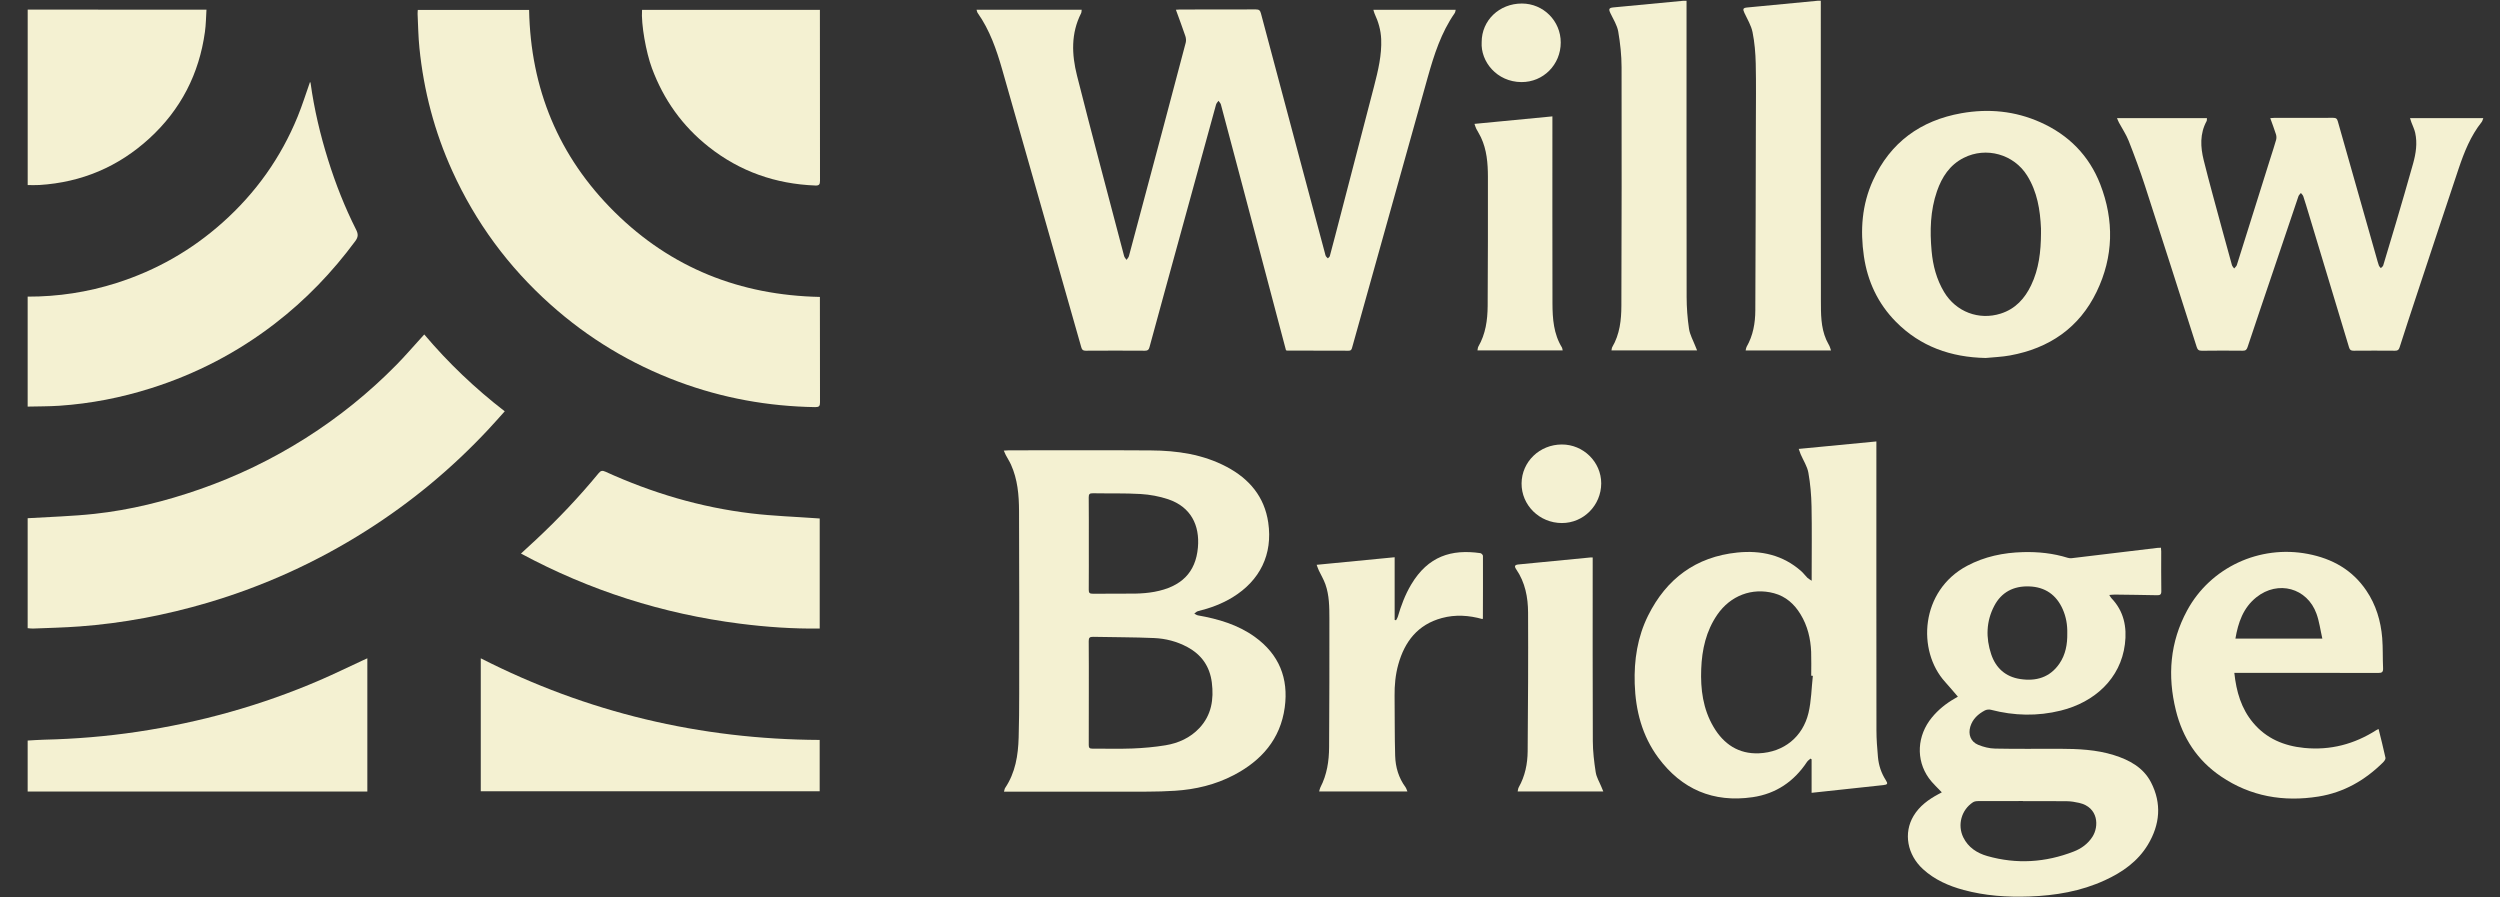 <?xml version="1.0" encoding="UTF-8"?>
<svg xmlns="http://www.w3.org/2000/svg" width="78" height="28" viewBox="0 0 78 28" fill="none">
  <rect x="0" y="0" width="78" height="28" fill="#333333" stroke="none"/>
  <g clip-path="url(#clip0_8055_7628)">
    <path d="M0.863 16.168C1.559 16.125 2.257 16.108 2.949 16.032C4.068 15.911 5.156 15.639 6.219 15.27C7.39 14.863 8.498 14.327 9.543 13.665C10.575 13.011 11.517 12.249 12.371 11.381C12.64 11.108 12.89 10.815 13.149 10.532C13.177 10.501 13.204 10.471 13.237 10.435C13.988 11.323 14.818 12.115 15.748 12.833C15.573 13.027 15.407 13.216 15.235 13.4C14.099 14.616 12.826 15.673 11.415 16.565C9.874 17.54 8.226 18.29 6.472 18.807C5.168 19.191 3.838 19.445 2.48 19.545C1.997 19.581 1.512 19.591 1.028 19.611C0.974 19.613 0.918 19.603 0.863 19.599C0.863 18.455 0.863 17.312 0.863 16.168H0.863Z" fill="#F4F1D2"></path>
    <path d="M0.863 9.255C1.811 9.257 2.736 9.116 3.637 8.829C4.877 8.435 5.981 7.804 6.947 6.941C7.983 6.016 8.766 4.914 9.288 3.635C9.432 3.282 9.546 2.916 9.673 2.556C9.677 2.564 9.689 2.579 9.691 2.596C9.803 3.409 9.992 4.206 10.237 4.989C10.47 5.736 10.757 6.464 11.11 7.164C11.179 7.3 11.18 7.394 11.086 7.521C10.367 8.494 9.536 9.359 8.573 10.099C7.408 10.996 6.122 11.666 4.716 12.111C3.785 12.406 2.831 12.593 1.856 12.659C1.526 12.681 1.194 12.678 0.863 12.686C0.863 11.542 0.863 10.398 0.863 9.255L0.863 9.255Z" fill="#F4F1D2"></path>
    <path d="M0.863 23.105C1.037 23.096 1.21 23.082 1.383 23.078C2.353 23.056 3.319 22.976 4.278 22.833C6.251 22.538 8.156 22.009 9.985 21.219C10.432 21.026 10.87 20.811 11.313 20.606C11.358 20.585 11.404 20.565 11.461 20.539V24.695H0.863C0.863 24.165 0.863 23.635 0.863 23.105V23.105Z" fill="#F4F1D2"></path>
    <path d="M0.863 0.299C2.259 0.3 3.654 0.301 5.049 0.302C5.504 0.302 5.958 0.302 6.442 0.302C6.427 0.538 6.426 0.767 6.394 0.993C6.214 2.302 5.643 3.418 4.663 4.316C3.697 5.202 2.55 5.689 1.232 5.772C1.109 5.78 0.986 5.774 0.864 5.774V0.299H0.863Z" fill="#F4F1D2"></path>
    <path d="M30.467 0.304H33.748C33.742 0.344 33.746 0.384 33.73 0.414C33.41 1.044 33.437 1.699 33.602 2.357C33.832 3.274 34.073 4.188 34.312 5.103C34.564 6.066 34.818 7.029 35.073 7.991C35.085 8.034 35.122 8.069 35.148 8.108C35.173 8.069 35.211 8.034 35.222 7.992C35.586 6.636 35.947 5.28 36.308 3.924C36.539 3.059 36.769 2.195 36.995 1.329C37.011 1.265 37.004 1.186 36.982 1.123C36.891 0.853 36.79 0.586 36.688 0.304C36.736 0.301 36.772 0.297 36.808 0.297C37.6 0.296 38.392 0.298 39.183 0.294C39.285 0.293 39.318 0.328 39.342 0.421C39.765 2.017 40.192 3.612 40.618 5.207C40.859 6.108 41.1 7.009 41.341 7.91C41.349 7.939 41.352 7.97 41.367 7.994C41.382 8.02 41.408 8.038 41.43 8.06C41.451 8.037 41.482 8.017 41.49 7.991C41.549 7.776 41.605 7.56 41.661 7.344C42.065 5.791 42.472 4.238 42.873 2.684C42.996 2.204 43.114 1.721 43.093 1.219C43.081 0.941 43.006 0.681 42.889 0.431C42.872 0.395 42.865 0.355 42.849 0.305H45.418C45.407 0.344 45.405 0.383 45.386 0.41C44.963 1.019 44.742 1.712 44.545 2.413C44.066 4.116 43.592 5.82 43.115 7.524C42.806 8.629 42.497 9.734 42.188 10.838C42.172 10.899 42.157 10.943 42.075 10.942C41.436 10.938 40.797 10.939 40.159 10.938C40.151 10.938 40.143 10.934 40.123 10.929C40.035 10.598 39.946 10.262 39.857 9.925C39.493 8.548 39.129 7.171 38.765 5.794C38.541 4.949 38.319 4.104 38.092 3.26C38.081 3.218 38.042 3.183 38.016 3.145C37.99 3.184 37.953 3.22 37.941 3.262C37.409 5.195 36.879 7.127 36.348 9.06C36.186 9.651 36.022 10.242 35.863 10.835C35.841 10.915 35.809 10.942 35.725 10.942C35.108 10.938 34.49 10.938 33.873 10.942C33.79 10.942 33.759 10.916 33.736 10.835C33.257 9.141 32.773 7.448 32.29 5.755C31.949 4.559 31.611 3.362 31.268 2.167C31.09 1.547 30.881 0.939 30.503 0.404C30.485 0.379 30.482 0.344 30.468 0.303L30.467 0.304Z" fill="#F4F1D2"></path>
    <path d="M25.581 9.264V9.389C25.581 10.444 25.58 11.499 25.584 12.554C25.585 12.67 25.554 12.703 25.435 12.702C23.967 12.679 22.545 12.422 21.17 11.91C19.686 11.356 18.355 10.555 17.178 9.503C15.861 8.327 14.84 6.939 14.113 5.338C13.556 4.112 13.22 2.83 13.086 1.496C13.05 1.145 13.046 0.792 13.029 0.439C13.027 0.399 13.033 0.357 13.035 0.309H16.508C16.555 2.762 17.424 4.885 19.183 6.623C20.939 8.358 23.087 9.213 25.581 9.264Z" fill="#F4F1D2"></path>
    <path d="M31.324 24.701C31.34 24.646 31.343 24.61 31.36 24.585C31.68 24.108 31.766 23.568 31.782 23.012C31.795 22.559 31.799 22.105 31.799 21.651C31.8 19.747 31.803 17.843 31.794 15.939C31.792 15.447 31.75 14.956 31.543 14.497C31.496 14.393 31.433 14.298 31.38 14.197C31.36 14.159 31.345 14.118 31.318 14.059C31.386 14.055 31.43 14.05 31.474 14.05C32.951 14.05 34.428 14.043 35.905 14.053C36.729 14.058 37.535 14.175 38.273 14.566C38.981 14.941 39.451 15.5 39.569 16.302C39.715 17.298 39.31 18.113 38.457 18.636C38.121 18.842 37.755 18.975 37.374 19.069C37.333 19.079 37.299 19.119 37.262 19.145C37.3 19.164 37.337 19.193 37.377 19.2C38.011 19.312 38.619 19.489 39.148 19.869C39.909 20.416 40.207 21.166 40.084 22.071C39.95 23.058 39.36 23.732 38.491 24.185C37.919 24.484 37.301 24.631 36.657 24.672C36.373 24.689 36.088 24.699 35.803 24.699C34.369 24.702 32.935 24.701 31.5 24.701H31.324ZM33.971 21.604C33.971 22.151 33.972 22.697 33.969 23.244C33.968 23.332 33.996 23.359 34.085 23.358C34.502 23.355 34.92 23.369 35.336 23.353C35.679 23.339 36.024 23.309 36.362 23.253C36.767 23.186 37.135 23.02 37.42 22.716C37.799 22.312 37.875 21.821 37.809 21.295C37.746 20.795 37.491 20.427 37.044 20.187C36.72 20.013 36.368 19.922 36.006 19.907C35.373 19.879 34.739 19.883 34.105 19.869C33.999 19.867 33.967 19.897 33.968 20.003C33.973 20.536 33.971 21.07 33.971 21.604L33.971 21.604ZM33.971 16.954C33.971 17.437 33.973 17.92 33.969 18.403C33.968 18.498 33.998 18.525 34.093 18.524C34.539 18.52 34.986 18.527 35.433 18.52C35.627 18.516 35.824 18.5 36.015 18.465C36.859 18.309 37.307 17.861 37.375 17.081C37.436 16.389 37.157 15.817 36.448 15.577C36.174 15.485 35.878 15.431 35.589 15.413C35.093 15.384 34.595 15.399 34.098 15.39C33.997 15.388 33.967 15.416 33.968 15.517C33.973 15.996 33.971 16.475 33.971 16.954H33.971Z" fill="#F4F1D2"></path>
    <path d="M60.584 24.721C60.446 24.572 60.295 24.439 60.181 24.28C59.768 23.705 59.812 22.95 60.274 22.387C60.475 22.142 60.717 21.948 60.992 21.791C61.038 21.764 61.084 21.736 61.086 21.736C60.954 21.584 60.825 21.428 60.69 21.279C59.803 20.305 59.914 18.427 61.375 17.653C61.919 17.364 62.504 17.243 63.117 17.226C63.592 17.213 64.059 17.262 64.515 17.404C64.554 17.416 64.599 17.42 64.64 17.415C65.531 17.309 66.421 17.201 67.312 17.094C67.344 17.09 67.378 17.091 67.422 17.089C67.425 17.133 67.43 17.169 67.43 17.205C67.43 17.616 67.426 18.029 67.433 18.441C67.435 18.551 67.396 18.574 67.294 18.571C66.856 18.561 66.418 18.557 65.98 18.551C65.931 18.551 65.883 18.558 65.809 18.563C65.841 18.611 65.854 18.641 65.876 18.663C66.266 19.07 66.365 19.565 66.297 20.1C66.162 21.171 65.354 21.908 64.298 22.17C63.57 22.351 62.842 22.334 62.116 22.145C62.058 22.13 61.98 22.138 61.927 22.166C61.716 22.278 61.546 22.433 61.474 22.67C61.401 22.913 61.485 23.142 61.719 23.238C61.884 23.306 62.069 23.353 62.247 23.356C62.919 23.37 63.592 23.361 64.264 23.362C64.835 23.364 65.404 23.387 65.955 23.56C66.438 23.712 66.872 23.946 67.111 24.408C67.451 25.068 67.392 25.727 67.014 26.355C66.7 26.876 66.22 27.213 65.675 27.463C64.927 27.808 64.13 27.942 63.311 27.971C62.619 27.996 61.934 27.948 61.264 27.767C60.796 27.64 60.359 27.448 59.997 27.117C59.507 26.669 59.382 25.992 59.703 25.456C59.888 25.146 60.173 24.941 60.487 24.773C60.525 24.753 60.562 24.733 60.585 24.721L60.584 24.721ZM63.114 24.996V24.992C62.65 24.992 62.186 24.991 61.722 24.994C61.666 24.994 61.599 25.002 61.555 25.032C61.194 25.27 61.066 25.74 61.255 26.127C61.409 26.44 61.682 26.617 62.005 26.709C62.919 26.969 63.821 26.91 64.702 26.567C64.938 26.476 65.141 26.328 65.282 26.111C65.493 25.788 65.476 25.188 64.87 25.05C64.746 25.022 64.618 25 64.492 24.998C64.033 24.992 63.573 24.996 63.114 24.996L63.114 24.996ZM64.499 19.757C64.505 19.498 64.463 19.247 64.357 19.008C64.157 18.556 63.804 18.312 63.308 18.296C62.827 18.28 62.446 18.472 62.22 18.905C61.967 19.389 61.955 19.9 62.124 20.409C62.266 20.837 62.567 21.114 63.026 21.185C63.525 21.263 63.957 21.137 64.253 20.706C64.448 20.422 64.505 20.096 64.499 19.757Z" fill="#F4F1D2"></path>
    <path d="M56.522 24.736V23.692C56.511 23.684 56.5 23.676 56.488 23.668C56.451 23.702 56.405 23.731 56.378 23.772C55.974 24.381 55.414 24.765 54.683 24.872C53.453 25.051 52.467 24.625 51.738 23.64C51.234 22.958 51.03 22.172 51.003 21.333C50.98 20.59 51.089 19.872 51.423 19.202C51.993 18.06 52.907 17.372 54.205 17.239C54.943 17.164 55.628 17.314 56.199 17.821C56.268 17.882 56.323 17.959 56.388 18.024C56.419 18.055 56.46 18.075 56.524 18.119V17.953C56.524 17.235 56.534 16.515 56.52 15.797C56.513 15.446 56.483 15.092 56.421 14.747C56.385 14.547 56.262 14.363 56.18 14.171C56.16 14.124 56.145 14.074 56.12 14.006C56.937 13.927 57.73 13.851 58.543 13.773V13.936C58.543 16.887 58.541 19.839 58.545 22.79C58.545 23.066 58.568 23.343 58.592 23.619C58.615 23.877 58.695 24.12 58.837 24.341C58.909 24.451 58.893 24.481 58.76 24.495C58.02 24.575 57.28 24.654 56.521 24.736H56.522ZM56.561 21.086C56.544 21.084 56.527 21.083 56.51 21.082C56.51 20.834 56.517 20.586 56.508 20.339C56.491 19.922 56.396 19.524 56.175 19.163C55.982 18.846 55.718 18.608 55.35 18.509C54.664 18.325 53.99 18.583 53.58 19.177C53.229 19.688 53.101 20.264 53.078 20.869C53.053 21.504 53.132 22.121 53.463 22.681C53.778 23.216 54.244 23.531 54.882 23.503C55.657 23.468 56.246 22.991 56.425 22.243C56.514 21.867 56.518 21.472 56.561 21.085V21.086Z" fill="#F4F1D2"></path>
    <path d="M66.05 3.685H68.856C68.853 3.719 68.859 3.755 68.846 3.779C68.631 4.172 68.654 4.587 68.755 4.996C68.935 5.721 69.138 6.441 69.332 7.163C69.431 7.532 69.532 7.901 69.636 8.269C69.647 8.308 69.681 8.341 69.705 8.377C69.734 8.342 69.776 8.311 69.789 8.271C70.142 7.153 70.493 6.035 70.843 4.916C70.901 4.731 70.963 4.548 71.015 4.362C71.029 4.31 71.027 4.246 71.011 4.194C70.958 4.027 70.895 3.862 70.832 3.686C70.88 3.683 70.916 3.678 70.953 3.678C71.566 3.678 72.179 3.68 72.792 3.676C72.882 3.675 72.917 3.702 72.94 3.786C73.342 5.209 73.747 6.632 74.152 8.055C74.174 8.132 74.194 8.209 74.221 8.284C74.232 8.314 74.261 8.338 74.281 8.365C74.307 8.338 74.346 8.315 74.356 8.283C74.49 7.845 74.621 7.407 74.75 6.967C74.932 6.346 75.116 5.726 75.289 5.102C75.376 4.789 75.426 4.468 75.354 4.143C75.329 4.03 75.275 3.923 75.234 3.813C75.221 3.775 75.209 3.737 75.193 3.686H77.479C77.459 3.735 77.452 3.777 77.428 3.807C77.083 4.241 76.883 4.746 76.71 5.26C76.266 6.583 75.83 7.909 75.391 9.233C75.214 9.768 75.038 10.303 74.867 10.839C74.842 10.919 74.805 10.943 74.724 10.942C74.294 10.939 73.864 10.938 73.434 10.942C73.353 10.943 73.315 10.921 73.291 10.841C72.874 9.453 72.454 8.065 72.034 6.677C71.978 6.492 71.923 6.307 71.862 6.123C71.849 6.086 71.814 6.055 71.788 6.021C71.763 6.055 71.725 6.084 71.712 6.122C71.449 6.895 71.19 7.668 70.929 8.441C70.66 9.238 70.388 10.035 70.123 10.833C70.095 10.916 70.06 10.943 69.972 10.942C69.546 10.938 69.12 10.937 68.695 10.943C68.596 10.945 68.562 10.904 68.536 10.823C68 9.145 67.466 7.468 66.922 5.793C66.769 5.322 66.596 4.857 66.415 4.395C66.337 4.197 66.214 4.017 66.113 3.828C66.091 3.787 66.075 3.743 66.05 3.685H66.05Z" fill="#F4F1D2"></path>
    <path d="M61.952 11.169C60.869 11.147 59.918 10.814 59.154 10.041C58.592 9.473 58.269 8.781 58.154 7.999C58.035 7.187 58.09 6.387 58.437 5.628C58.978 4.446 59.917 3.759 61.198 3.532C62.043 3.383 62.871 3.462 63.658 3.814C64.544 4.209 65.18 4.856 65.528 5.75C65.965 6.877 65.943 8.011 65.415 9.103C64.873 10.225 63.941 10.866 62.711 11.09C62.462 11.136 62.205 11.144 61.952 11.169V11.169ZM63.679 7.292C63.679 7.237 63.681 7.183 63.679 7.128C63.653 6.548 63.563 5.985 63.246 5.477C62.833 4.814 61.97 4.57 61.27 4.924C60.832 5.145 60.589 5.521 60.435 5.962C60.224 6.571 60.209 7.199 60.266 7.831C60.306 8.284 60.42 8.716 60.656 9.111C61.025 9.727 61.74 10.003 62.426 9.783C62.881 9.637 63.173 9.314 63.371 8.9C63.615 8.392 63.675 7.847 63.679 7.292H63.679Z" fill="#F4F1D2"></path>
    <path d="M69.711 20.994C69.774 21.583 69.927 22.109 70.299 22.552C70.711 23.044 71.26 23.272 71.888 23.335C72.707 23.416 73.456 23.219 74.144 22.778C74.16 22.767 74.18 22.761 74.212 22.746C74.286 23.051 74.364 23.347 74.427 23.645C74.436 23.686 74.388 23.751 74.349 23.789C73.787 24.345 73.125 24.726 72.336 24.852C71.245 25.026 70.217 24.85 69.294 24.224C68.553 23.722 68.097 23.017 67.887 22.163C67.621 21.084 67.701 20.038 68.239 19.045C68.966 17.704 70.497 16.992 72.008 17.283C72.769 17.43 73.393 17.78 73.829 18.425C74.132 18.872 74.281 19.374 74.325 19.904C74.35 20.218 74.337 20.534 74.352 20.848C74.357 20.966 74.319 20.997 74.202 20.996C72.87 20.992 71.538 20.994 70.206 20.994C70.045 20.994 69.885 20.994 69.712 20.994L69.711 20.994ZM69.745 19.924H72.457C72.395 19.652 72.362 19.391 72.275 19.15C71.985 18.342 71.075 18.096 70.4 18.634C69.987 18.963 69.831 19.422 69.745 19.924H69.745Z" fill="#F4F1D2"></path>
    <path d="M25.575 16.177V19.61C24.739 19.622 23.91 19.563 23.084 19.458C20.677 19.151 18.405 18.428 16.254 17.271C16.414 17.124 16.565 16.986 16.714 16.847C17.414 16.194 18.07 15.502 18.677 14.764C18.744 14.682 18.795 14.674 18.89 14.717C20.34 15.378 21.853 15.829 23.44 16.018C24.114 16.099 24.795 16.121 25.473 16.17C25.502 16.172 25.532 16.174 25.575 16.177L25.575 16.177Z" fill="#F4F1D2"></path>
    <path d="M25.574 23.086V24.688H15V20.539C18.318 22.23 21.842 23.068 25.574 23.086Z" fill="#F4F1D2"></path>
    <path d="M20.032 0.308H25.581V0.445C25.581 2.177 25.581 3.909 25.584 5.641C25.584 5.757 25.555 5.793 25.436 5.788C24.198 5.74 23.087 5.351 22.117 4.586C21.29 3.934 20.704 3.109 20.34 2.127C20.158 1.638 19.999 0.759 20.032 0.308V0.308Z" fill="#F4F1D2"></path>
    <path d="M56.809 0.023V0.19C56.809 3.254 56.807 6.318 56.812 9.382C56.813 9.792 56.808 10.208 56.978 10.597C57.008 10.666 57.049 10.731 57.081 10.799C57.099 10.838 57.109 10.881 57.127 10.934H54.464C54.475 10.889 54.477 10.852 54.493 10.823C54.697 10.469 54.764 10.08 54.766 9.682C54.776 7.745 54.778 5.808 54.783 3.871C54.784 3.24 54.793 2.61 54.779 1.98C54.771 1.654 54.744 1.325 54.68 1.006C54.638 0.798 54.52 0.603 54.427 0.406C54.369 0.284 54.379 0.247 54.509 0.234C55.245 0.163 55.981 0.093 56.717 0.023C56.742 0.021 56.766 0.023 56.809 0.023L56.809 0.023Z" fill="#F4F1D2"></path>
    <path d="M52.949 10.932H50.278C50.287 10.891 50.287 10.856 50.302 10.83C50.537 10.429 50.586 9.985 50.587 9.538C50.595 7.058 50.599 4.578 50.593 2.097C50.592 1.726 50.552 1.351 50.489 0.985C50.455 0.789 50.338 0.605 50.249 0.42C50.183 0.284 50.195 0.245 50.34 0.231C51.068 0.162 51.796 0.093 52.524 0.024C52.548 0.022 52.574 0.024 52.62 0.024V0.199C52.62 3.222 52.618 6.244 52.623 9.267C52.624 9.598 52.648 9.931 52.697 10.258C52.725 10.444 52.825 10.619 52.894 10.798C52.909 10.838 52.926 10.878 52.949 10.932V10.932Z" fill="#F4F1D2"></path>
    <path d="M46.253 19.315C45.831 19.197 45.408 19.169 44.989 19.282C44.235 19.485 43.826 20.015 43.627 20.73C43.537 21.052 43.507 21.382 43.511 21.715C43.518 22.337 43.511 22.96 43.529 23.581C43.539 23.934 43.637 24.269 43.852 24.561C43.877 24.596 43.887 24.64 43.911 24.693H41.158C41.172 24.643 41.178 24.602 41.196 24.567C41.401 24.172 41.466 23.747 41.468 23.31C41.474 21.973 41.481 20.637 41.477 19.3C41.476 18.94 41.475 18.575 41.352 18.229C41.299 18.079 41.215 17.941 41.147 17.797C41.123 17.745 41.105 17.689 41.079 17.622C41.902 17.542 42.696 17.465 43.513 17.386V19.341L43.556 19.352C43.574 19.318 43.6 19.285 43.61 19.249C43.712 18.896 43.84 18.555 44.029 18.237C44.557 17.35 45.288 17.129 46.188 17.258C46.219 17.263 46.268 17.313 46.268 17.342C46.271 17.993 46.268 18.645 46.266 19.296C46.266 19.299 46.262 19.303 46.253 19.314L46.253 19.315Z" fill="#F4F1D2"></path>
    <path d="M50.024 24.694H47.351C47.363 24.646 47.364 24.6 47.384 24.565C47.582 24.214 47.66 23.831 47.663 23.438C47.675 21.996 47.683 20.554 47.676 19.113C47.674 18.635 47.585 18.169 47.304 17.759C47.238 17.663 47.263 17.622 47.374 17.611C48.123 17.538 48.871 17.466 49.62 17.393C49.637 17.392 49.653 17.393 49.692 17.393V17.556C49.692 19.41 49.688 21.264 49.696 23.118C49.697 23.444 49.736 23.771 49.786 24.093C49.81 24.25 49.901 24.397 49.963 24.549C49.979 24.59 49.997 24.631 50.023 24.694H50.024Z" fill="#F4F1D2"></path>
    <path d="M48.756 10.933H46.097C46.106 10.889 46.106 10.847 46.124 10.814C46.351 10.422 46.411 9.99 46.415 9.551C46.423 8.206 46.425 6.861 46.423 5.517C46.422 5.096 46.389 4.676 46.206 4.286C46.163 4.194 46.107 4.109 46.061 4.02C46.04 3.978 46.027 3.931 46.003 3.865C46.824 3.786 47.62 3.709 48.435 3.631V3.795C48.435 5.686 48.432 7.577 48.437 9.468C48.439 9.944 48.472 10.418 48.733 10.843C48.745 10.862 48.745 10.889 48.756 10.933V10.933Z" fill="#F4F1D2"></path>
    <path d="M48.731 16.319C48.031 16.318 47.467 15.762 47.473 15.079C47.48 14.405 48.037 13.868 48.731 13.868C49.403 13.867 49.958 14.416 49.958 15.08C49.957 15.765 49.408 16.32 48.73 16.319L48.731 16.319Z" fill="#F4F1D2"></path>
    <path d="M46.228 1.313C46.228 0.636 46.777 0.11 47.482 0.11C48.154 0.11 48.697 0.655 48.695 1.328C48.694 2.017 48.151 2.566 47.468 2.561C46.701 2.556 46.191 1.921 46.228 1.313V1.313Z" fill="#F4F1D2"></path>
  </g>
  <defs>
    <clipPath id="clip0_8055_7628">
      <rect width="76.632" height="28" fill="white" transform="translate(0.856)"></rect>
    </clipPath>
  </defs>
</svg>
